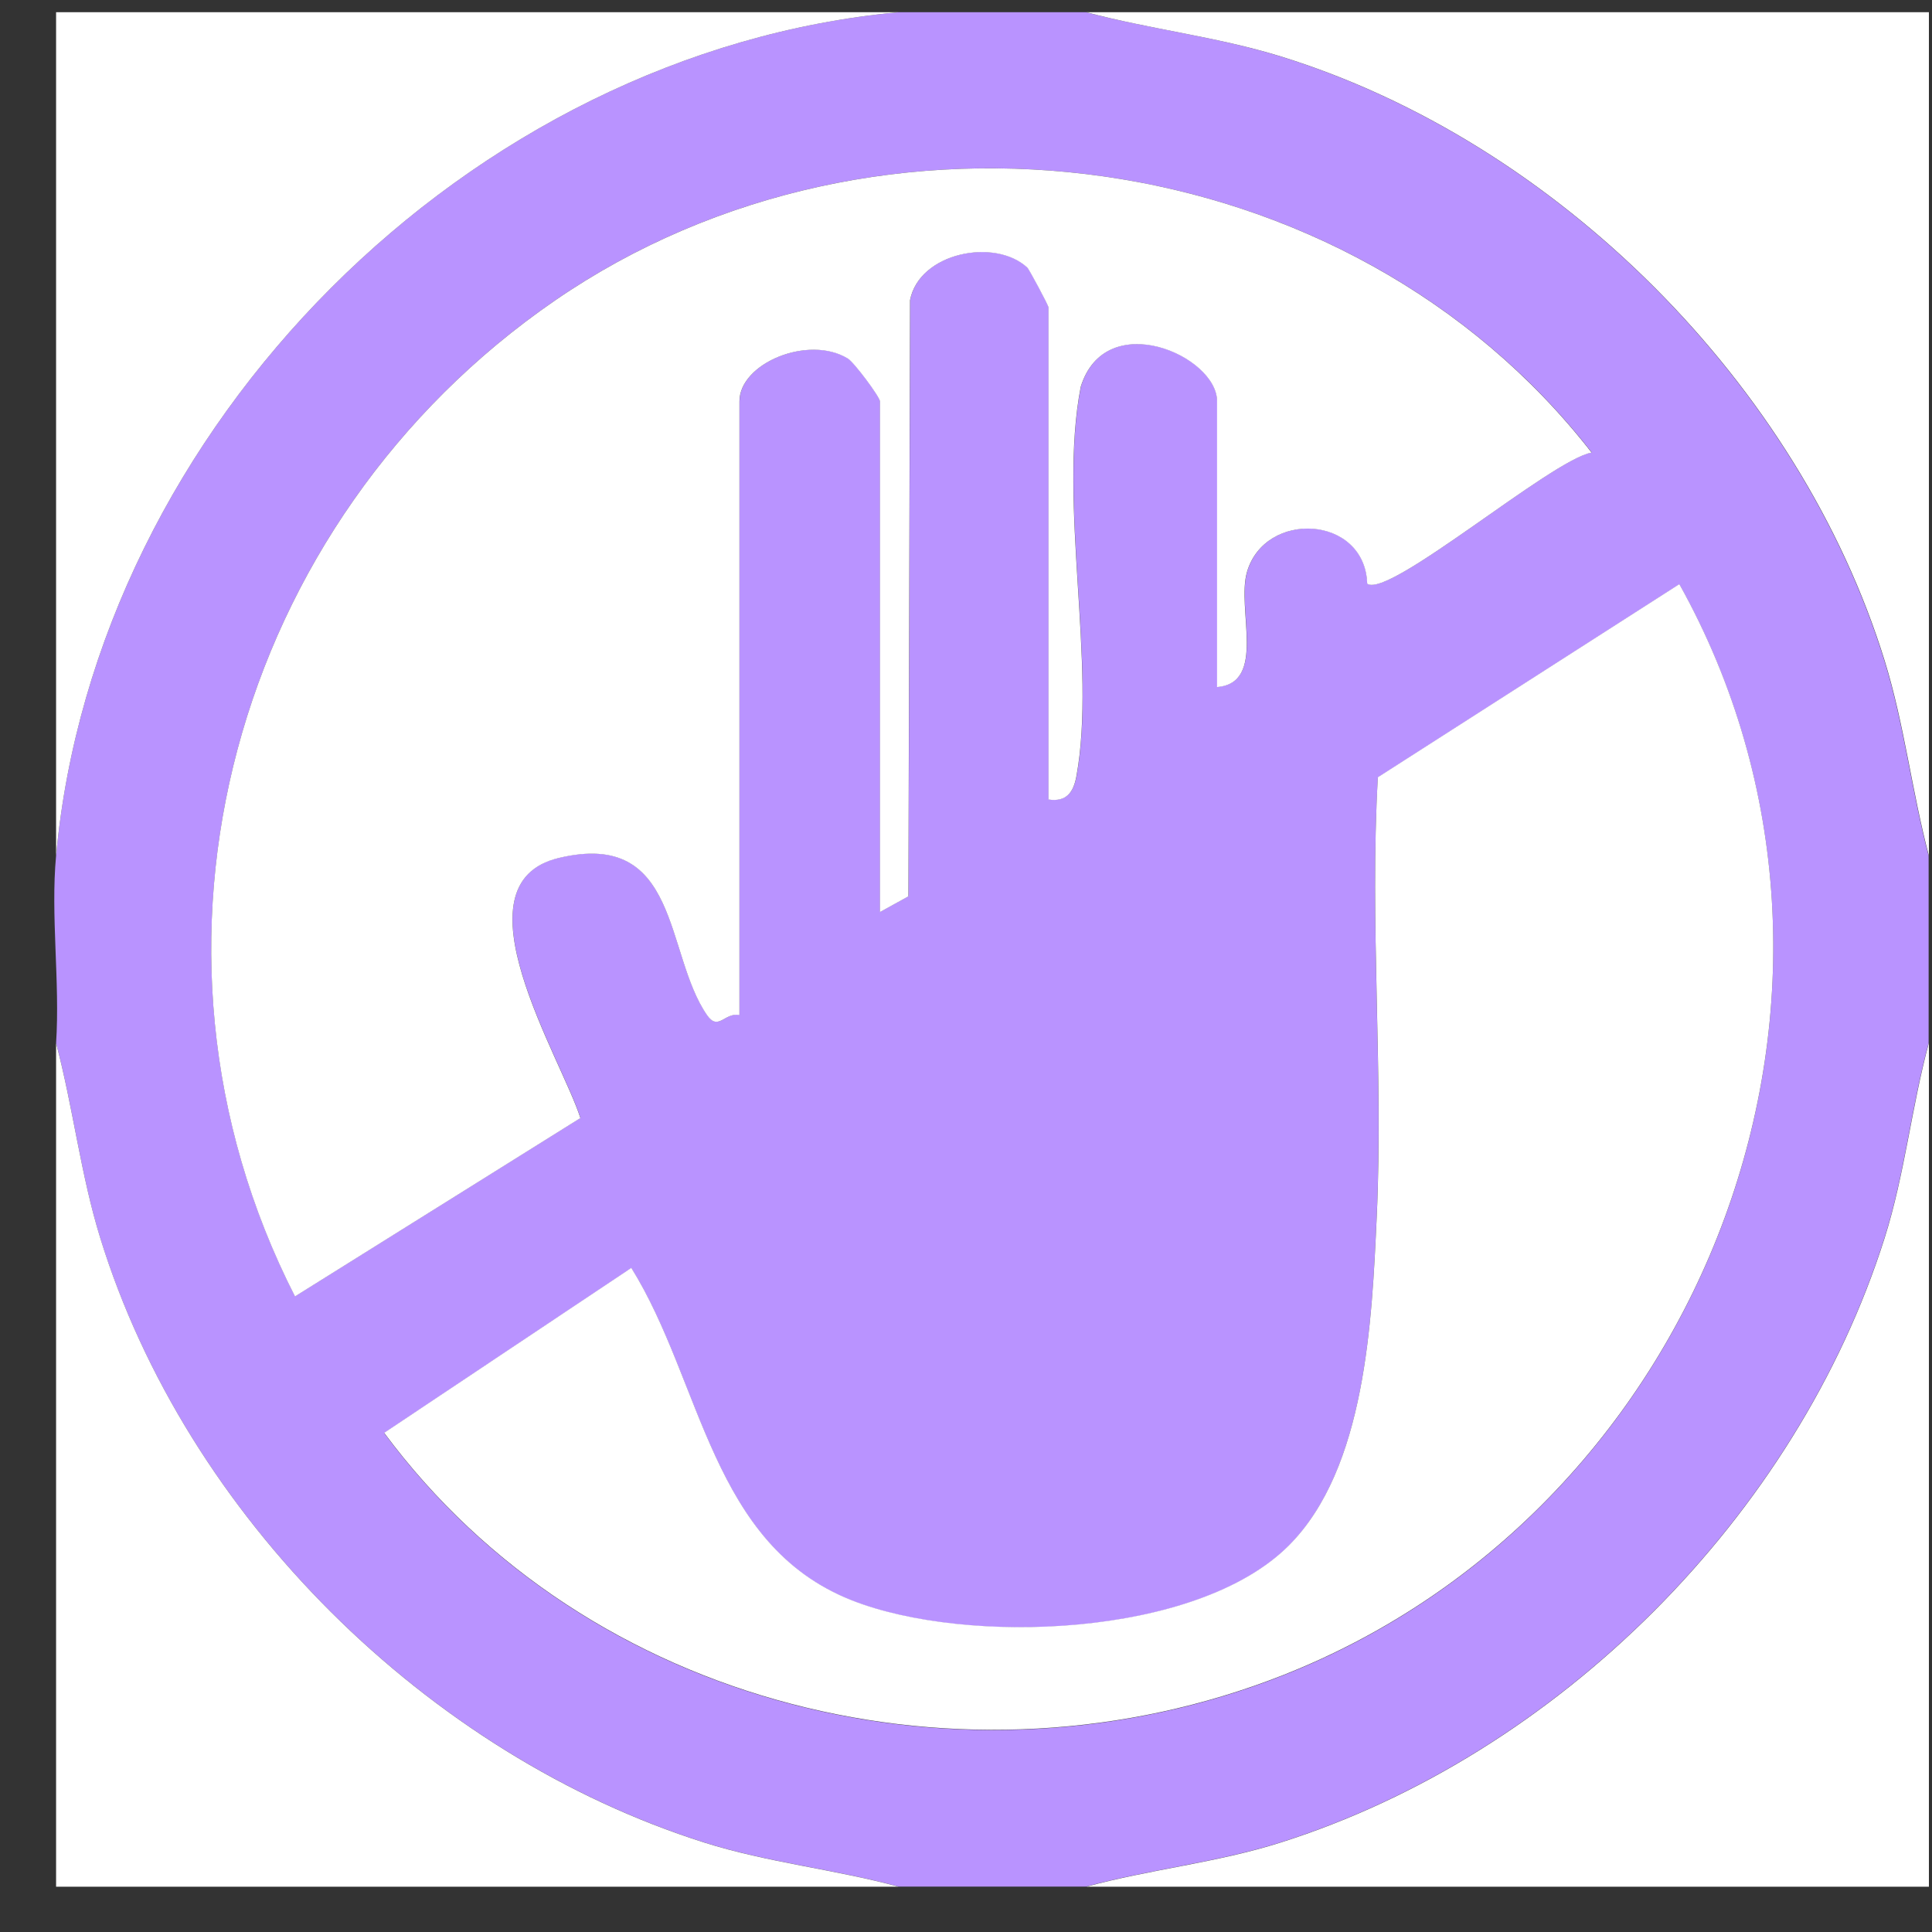 <svg width="35" height="35" viewBox="0 0 35 35" fill="none" xmlns="http://www.w3.org/2000/svg">
<rect x="0" y="0" width="35" height="35" fill="#333333" stroke="none"/>
<path d="M19.674 0.221C20.837 0.53 22.044 0.664 23.198 1.022C28.197 2.569 32.594 6.97 34.139 11.974C34.496 13.13 34.63 14.337 34.939 15.502V18.897C34.623 20.061 34.504 21.273 34.139 22.426C32.548 27.456 28.224 31.784 23.198 33.377C22.045 33.742 20.835 33.862 19.674 34.178H16.281C15.12 33.862 13.909 33.742 12.756 33.377C7.743 31.789 3.372 27.467 1.815 22.426C1.459 21.269 1.325 20.062 1.016 18.897C1.089 17.797 0.915 16.585 1.016 15.502C1.734 7.714 8.505 0.941 16.281 0.221H19.674ZM13.398 18.388V7.267C13.398 6.579 14.644 6.06 15.361 6.491C15.476 6.561 15.943 7.191 15.943 7.267V16.52L16.459 16.235L16.488 5.435C16.656 4.569 18.032 4.301 18.616 4.848C18.646 4.875 18.996 5.527 18.996 5.568V14.481C19.322 14.53 19.451 14.349 19.504 14.055C19.87 12.043 19.171 9.116 19.582 7.002C20.03 5.556 22.05 6.44 22.05 7.265V12.444C22.957 12.367 22.399 11.028 22.594 10.357C22.922 9.235 24.73 9.328 24.77 10.571C25.161 10.851 28.108 8.325 28.835 8.196C24.45 2.561 15.908 1.413 10.052 5.445C4.25 9.44 2.094 17.116 5.345 23.483L10.515 20.252C10.177 19.171 8.179 16.003 10.126 15.539C12.325 15.018 12.038 17.274 12.809 18.386C13.018 18.687 13.128 18.334 13.398 18.386V18.388ZM23.346 28.005C21.679 29.674 17.507 29.813 15.436 28.998C12.877 27.991 12.727 25.047 11.437 22.974L6.96 25.962C10.651 30.944 17.509 32.608 23.234 30.355C30.942 27.321 34.489 17.877 30.423 10.586L24.961 14.086C24.811 16.729 25.061 19.403 24.94 22.045C24.854 23.921 24.743 26.607 23.346 28.005Z" fill="#B993FF"/>
<path d="M34.944 18.899V34.18H19.677C20.838 33.864 22.048 33.745 23.201 33.379C28.227 31.786 32.55 27.458 34.142 22.427C34.507 21.273 34.628 20.061 34.942 18.899H34.944Z" fill="white"/>
<path d="M16.282 34.18H1.016V18.899C1.325 20.064 1.459 21.271 1.816 22.427C3.373 27.468 7.743 31.791 12.757 33.379C13.91 33.744 15.12 33.864 16.282 34.18Z" fill="white"/>
<path d="M19.677 0.221H34.944V15.502C34.635 14.337 34.501 13.13 34.144 11.974C32.599 6.97 28.201 2.569 23.203 1.022C22.047 0.664 20.841 0.532 19.678 0.221L19.677 0.221Z" fill="white"/>
<path d="M16.282 0.221C8.506 0.941 1.734 7.714 1.016 15.502V0.221H16.284H16.282Z" fill="white"/>
<path d="M13.397 18.389C13.127 18.335 13.015 18.688 12.808 18.389C12.037 17.277 12.324 15.019 10.126 15.542C8.178 16.004 10.175 19.174 10.514 20.255L5.344 23.486C2.093 17.117 4.249 9.441 10.051 5.446C15.907 1.414 24.449 2.56 28.833 8.199C28.106 8.328 25.159 10.852 24.768 10.574C24.727 9.331 22.919 9.236 22.591 10.36C22.396 11.031 22.955 12.372 22.048 12.447V7.268C22.048 6.443 20.029 5.558 19.579 7.005C19.168 9.119 19.868 12.046 19.501 14.058C19.449 14.352 19.32 14.533 18.994 14.484V5.57C18.994 5.53 18.642 4.878 18.613 4.85C18.029 4.304 16.654 4.572 16.486 5.438L16.457 16.238L15.941 16.523V7.27C15.941 7.194 15.474 6.564 15.358 6.494C14.642 6.061 13.396 6.581 13.396 7.27V18.391L13.397 18.389Z" fill="white"/>
<path d="M23.346 28C24.744 26.603 24.854 23.917 24.941 22.041C25.063 19.399 24.811 16.726 24.961 14.081L30.423 10.582C34.489 17.872 30.942 27.316 23.234 30.35C17.509 32.603 10.651 30.939 6.96 25.957L11.437 22.969C12.728 25.042 12.877 27.986 15.436 28.993C17.507 29.808 21.679 29.669 23.346 28Z" fill="white"/>
</svg>
